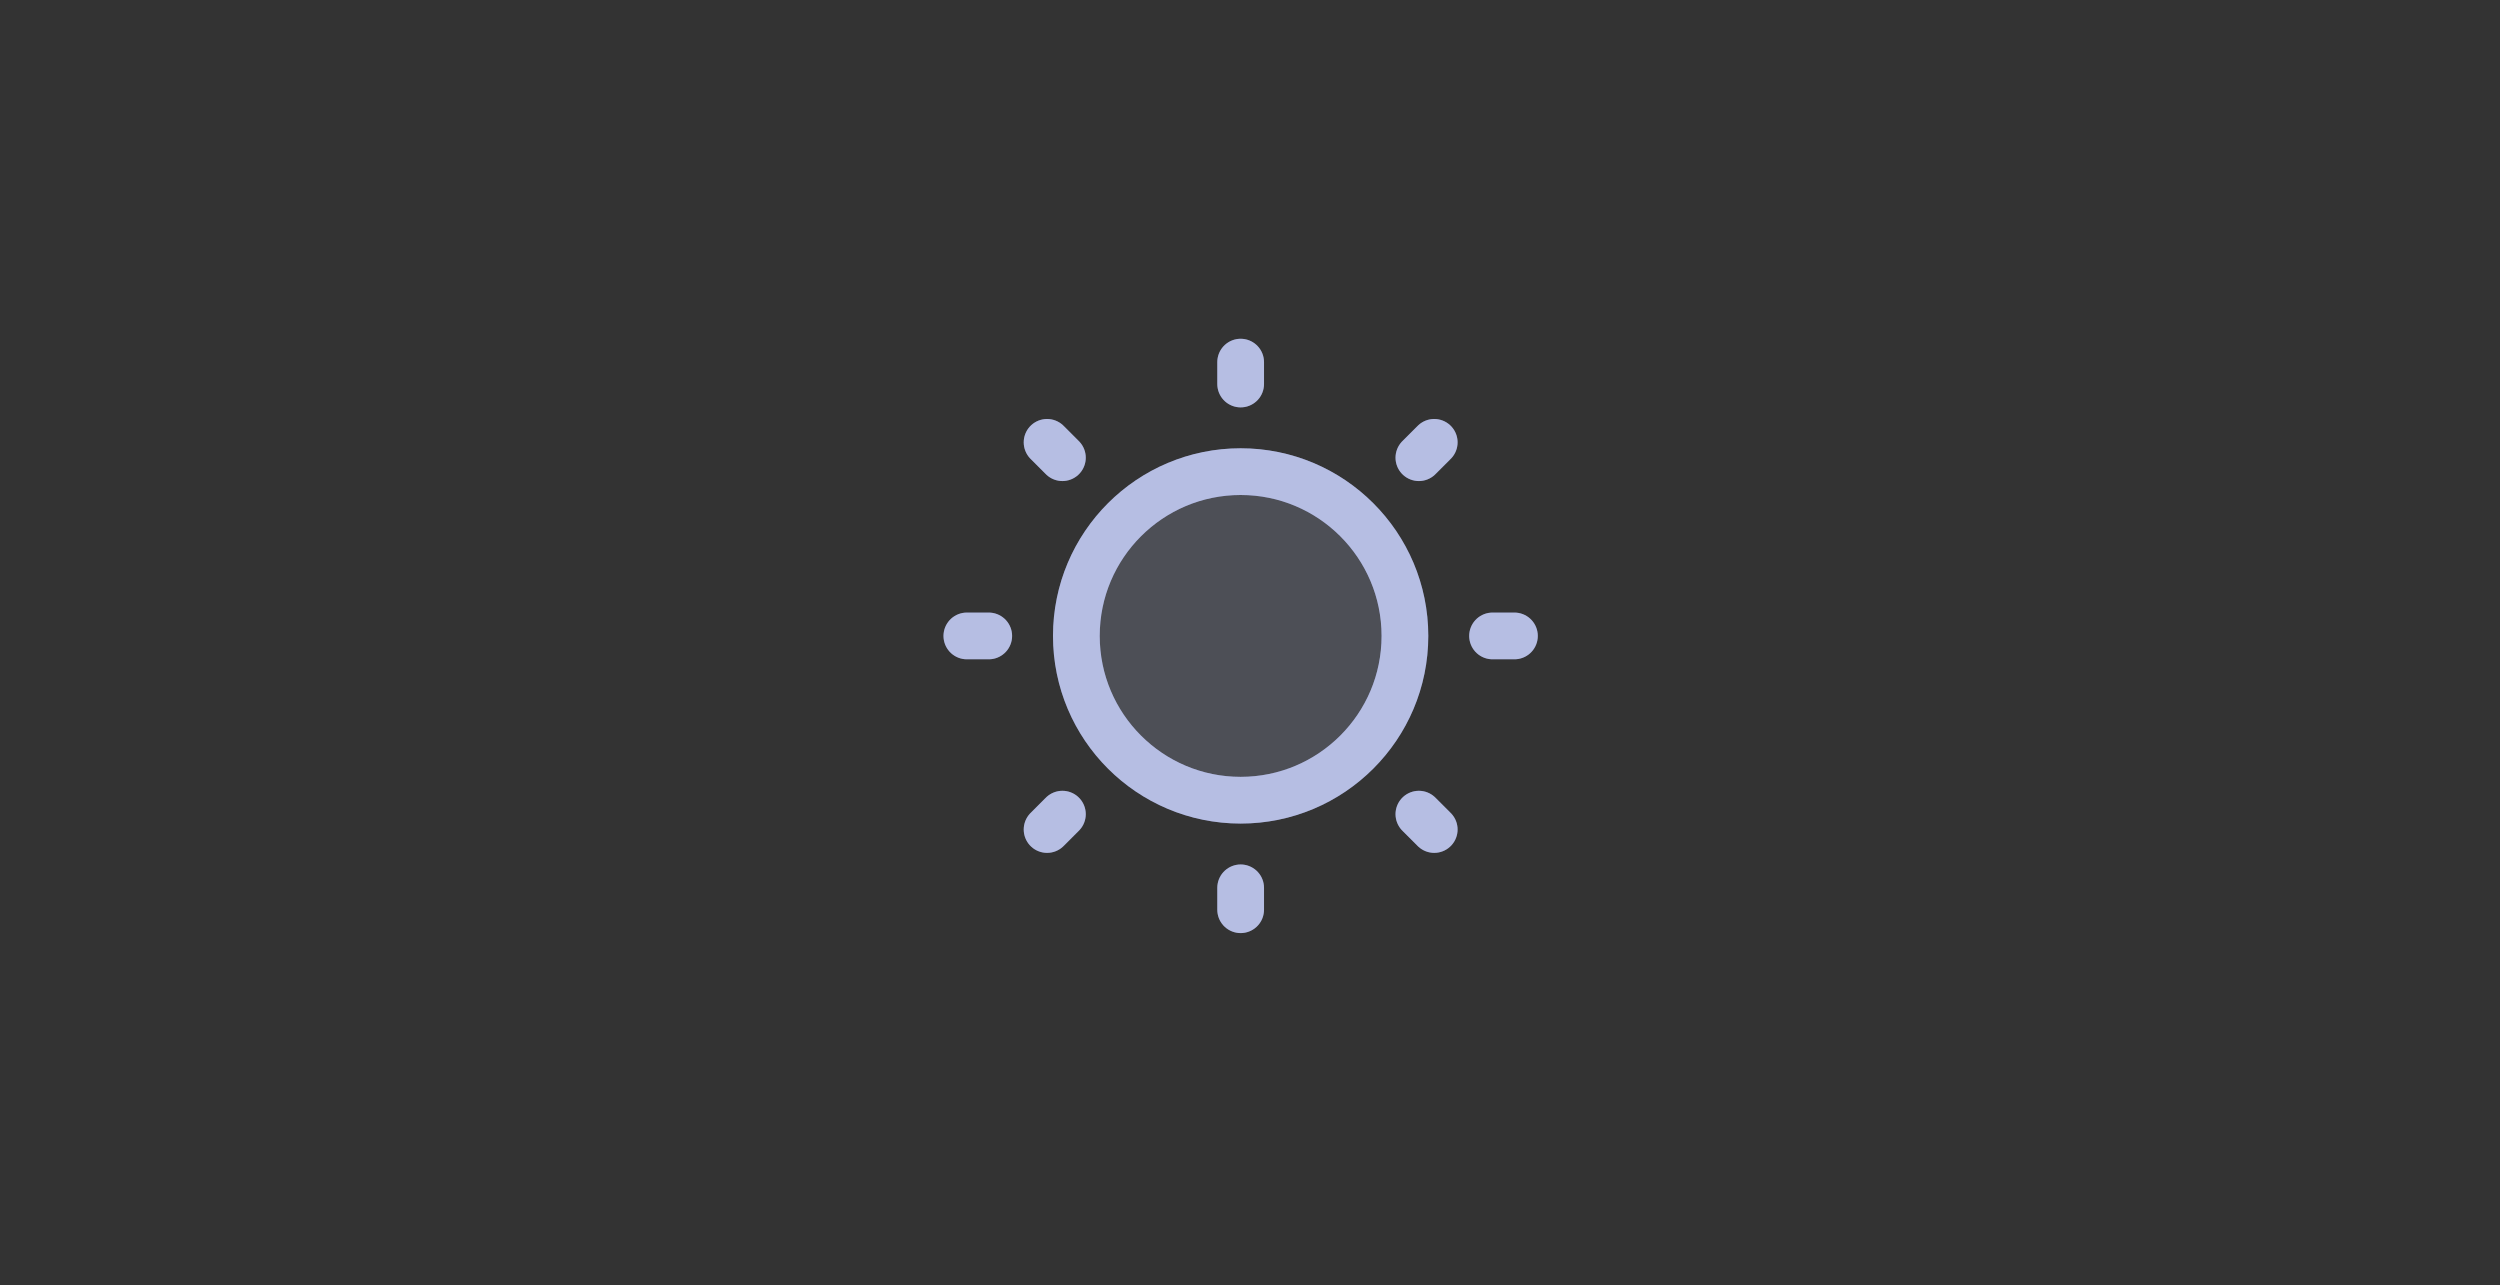 <svg width="107" height="55" viewBox="0 0 107 55" fill="none" xmlns="http://www.w3.org/2000/svg">
<rect x="0" y="0" width="107" height="55" fill="#333333" stroke="none"/>
<g opacity="0.2">
<path d="M53.1 34.249C56.983 34.249 60.131 31.101 60.131 27.218C60.131 23.334 56.983 20.186 53.1 20.186C49.216 20.186 46.068 23.334 46.068 27.218C46.068 31.101 49.216 34.249 53.1 34.249Z" fill="#8692D0"/>
<path d="M53.1 34.249C56.983 34.249 60.131 31.101 60.131 27.218C60.131 23.334 56.983 20.186 53.1 20.186C49.216 20.186 46.068 23.334 46.068 27.218C46.068 31.101 49.216 34.249 53.1 34.249Z" fill="white" fill-opacity="0.4"/>
</g>
<path d="M53.1 34.249C56.983 34.249 60.131 31.101 60.131 27.218C60.131 23.334 56.983 20.186 53.1 20.186C49.216 20.186 46.068 23.334 46.068 27.218C46.068 31.101 49.216 34.249 53.1 34.249Z" stroke="#8692D0" stroke-width="2" stroke-linecap="round" stroke-linejoin="round"/>
<path d="M53.1 34.249C56.983 34.249 60.131 31.101 60.131 27.218C60.131 23.334 56.983 20.186 53.1 20.186C49.216 20.186 46.068 23.334 46.068 27.218C46.068 31.101 49.216 34.249 53.1 34.249Z" stroke="white" stroke-opacity="0.4" stroke-width="2" stroke-linecap="round" stroke-linejoin="round"/>
<path d="M53.1 16.436V15.499" stroke="#8692D0" stroke-width="2" stroke-linecap="round" stroke-linejoin="round"/>
<path d="M53.1 16.436V15.499" stroke="white" stroke-opacity="0.4" stroke-width="2" stroke-linecap="round" stroke-linejoin="round"/>
<path d="M45.471 19.589L44.815 18.932" stroke="#8692D0" stroke-width="2" stroke-linecap="round" stroke-linejoin="round"/>
<path d="M45.471 19.589L44.815 18.932" stroke="white" stroke-opacity="0.4" stroke-width="2" stroke-linecap="round" stroke-linejoin="round"/>
<path d="M42.318 27.218H41.381" stroke="#8692D0" stroke-width="2" stroke-linecap="round" stroke-linejoin="round"/>
<path d="M42.318 27.218H41.381" stroke="white" stroke-opacity="0.4" stroke-width="2" stroke-linecap="round" stroke-linejoin="round"/>
<path d="M45.471 34.846L44.815 35.503" stroke="#8692D0" stroke-width="2" stroke-linecap="round" stroke-linejoin="round"/>
<path d="M45.471 34.846L44.815 35.503" stroke="white" stroke-opacity="0.4" stroke-width="2" stroke-linecap="round" stroke-linejoin="round"/>
<path d="M53.1 37.999V38.936" stroke="#8692D0" stroke-width="2" stroke-linecap="round" stroke-linejoin="round"/>
<path d="M53.1 37.999V38.936" stroke="white" stroke-opacity="0.4" stroke-width="2" stroke-linecap="round" stroke-linejoin="round"/>
<path d="M60.728 34.846L61.385 35.503" stroke="#8692D0" stroke-width="2" stroke-linecap="round" stroke-linejoin="round"/>
<path d="M60.728 34.846L61.385 35.503" stroke="white" stroke-opacity="0.4" stroke-width="2" stroke-linecap="round" stroke-linejoin="round"/>
<path d="M63.881 27.218H64.818" stroke="#8692D0" stroke-width="2" stroke-linecap="round" stroke-linejoin="round"/>
<path d="M63.881 27.218H64.818" stroke="white" stroke-opacity="0.4" stroke-width="2" stroke-linecap="round" stroke-linejoin="round"/>
<path d="M60.728 19.589L61.385 18.932" stroke="#8692D0" stroke-width="2" stroke-linecap="round" stroke-linejoin="round"/>
<path d="M60.728 19.589L61.385 18.932" stroke="white" stroke-opacity="0.4" stroke-width="2" stroke-linecap="round" stroke-linejoin="round"/>
</svg>
